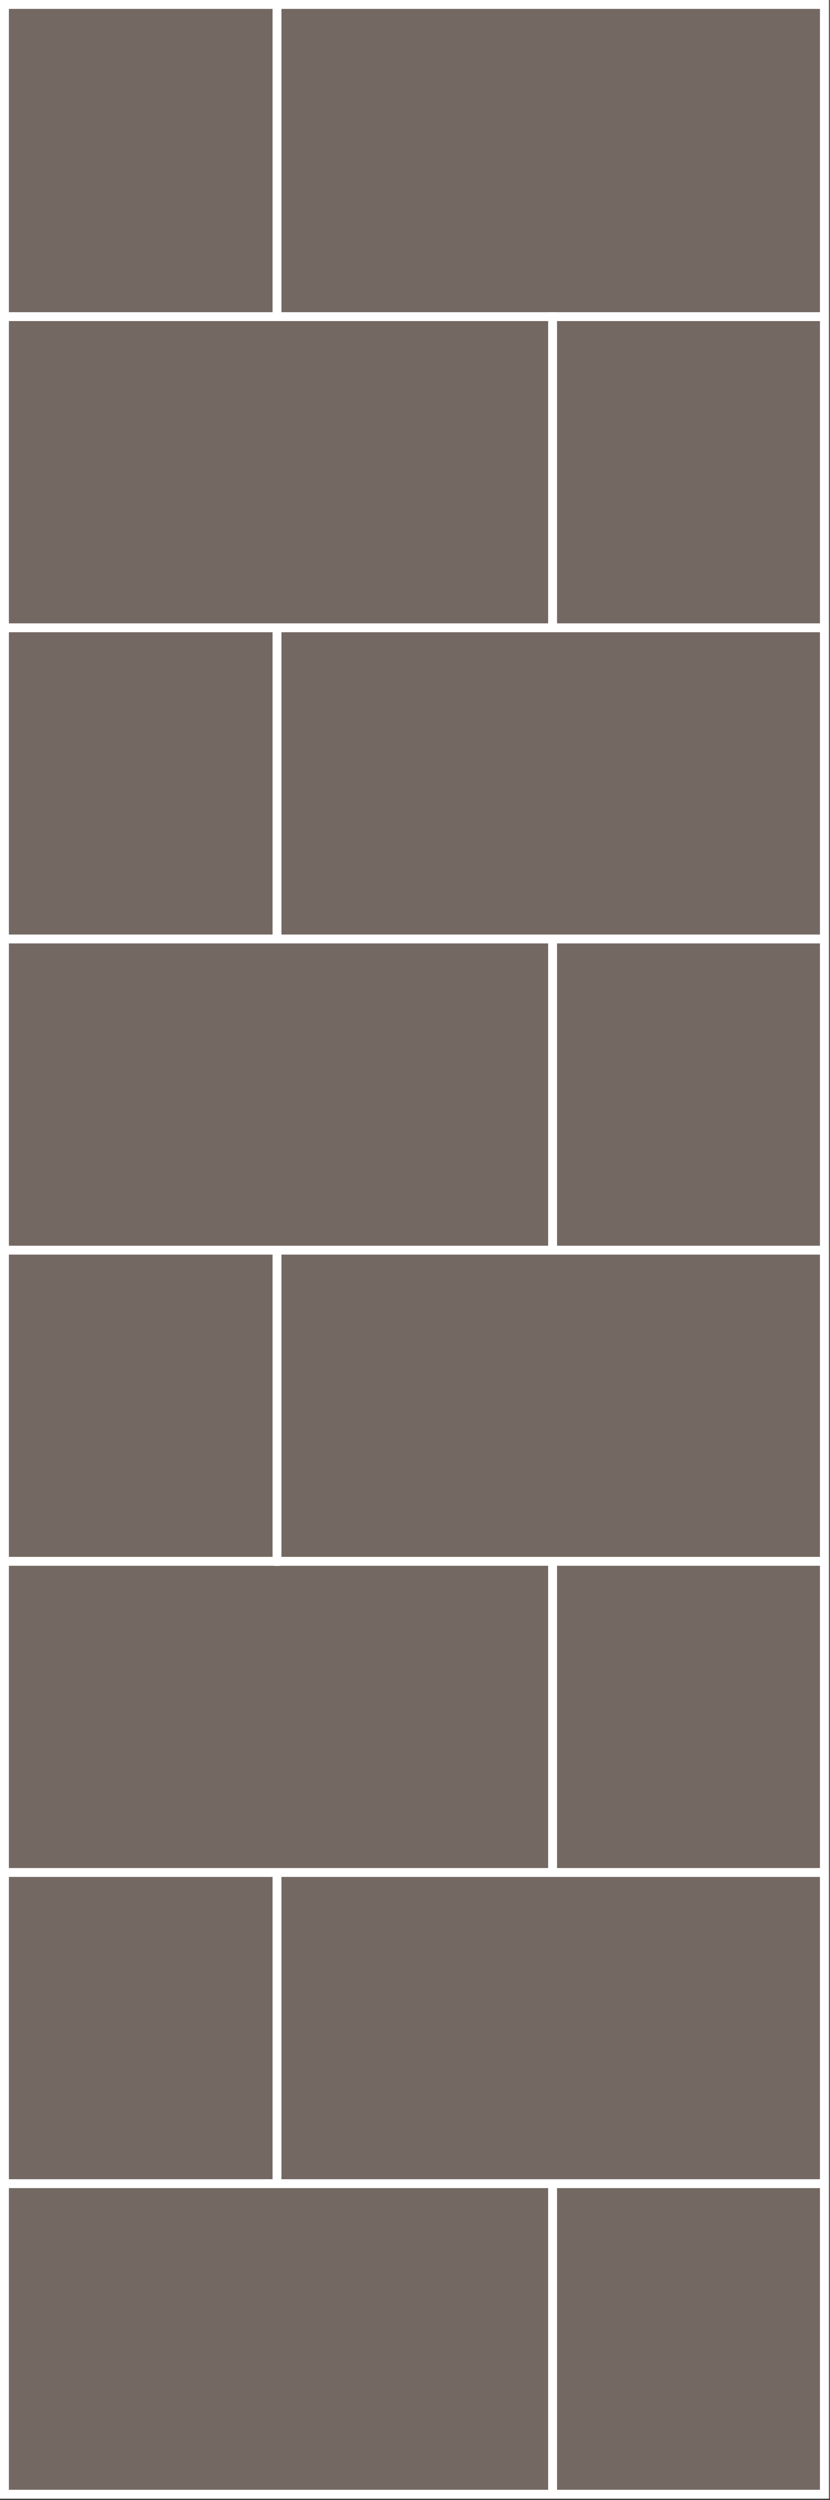 <?xml version="1.0" encoding="UTF-8" standalone="no"?><!DOCTYPE svg PUBLIC "-//W3C//DTD SVG 1.1//EN" "http://www.w3.org/Graphics/SVG/1.1/DTD/svg11.dtd"><svg width="100%" height="100%" viewBox="0 0 2434 7330" version="1.1" xmlns="http://www.w3.org/2000/svg" xmlns:xlink="http://www.w3.org/1999/xlink" xml:space="preserve" xmlns:serif="http://www.serif.com/" style="fill-rule:evenodd;clip-rule:evenodd;stroke-linejoin:round;stroke-miterlimit:2;"><rect x="0" y="0" width="2434" height="7330" fill="#333333" stroke="none"/><g id="Ebene1"><rect x="0" y="0" width="2433.33" height="7326.38" style="fill:#897973;fill-opacity:0.75;"/><path d="M2430.55,0l0,7326.38l-2430.55,0l0,-7326.38l2430.55,0Zm-26.041,26.042l-2378.47,-0l-0,7274.29l2378.47,0l-0,-7274.29Z" style="fill:#fff;"/><path d="M799.292,1.646c-0,-0.909 5.833,-1.646 13.021,-1.646c7.187,0 13.02,0.738 13.02,1.646l0,925.042c0,0.908 -5.833,1.645 -13.02,1.645c-7.188,0 -13.021,-0.737 -13.021,-1.645l-0,-925.042Z" style="fill:#fff;"/><path d="M799.292,1836.23c-0,-0.908 5.833,-1.645 13.021,-1.645c7.187,-0 13.02,0.737 13.02,1.645l0,925.046c0,0.904 -5.833,1.642 -13.02,1.642c-7.188,-0 -13.021,-0.738 -13.021,-1.642l-0,-925.046Z" style="fill:#fff;"/><path d="M799.292,3664.84c-0,-0.909 5.833,-1.642 13.021,-1.642c7.187,-0 13.02,0.733 13.02,1.642l0,925.045c0,0.909 -5.833,1.646 -13.02,1.646c-7.188,0 -13.021,-0.737 -13.021,-1.646l-0,-925.045Z" style="fill:#fff;"/><path d="M799.292,5484.25c-0,-0.908 5.833,-1.646 13.021,-1.646c7.187,0 13.02,0.738 13.02,1.646l0,925.046c0,0.908 -5.833,1.642 -13.02,1.642c-7.188,-0 -13.021,-0.734 -13.021,-1.642l-0,-925.046Z" style="fill:#fff;"/><path d="M1607.45,917.038c-0,-0.909 5.837,-1.646 13.021,-1.646c7.187,-0 13.02,0.737 13.02,1.645l0,925.046c0,0.905 -5.833,1.642 -13.02,1.642c-7.184,0 -13.021,-0.737 -13.021,-1.642l-0,-925.045Z" style="fill:#fff;"/><path d="M1607.45,2749.47c-0,-0.908 5.837,-1.646 13.021,-1.646c7.187,0 13.02,0.738 13.02,1.646l0,925.046c0,0.908 -5.833,1.642 -13.02,1.642c-7.184,-0 -13.021,-0.734 -13.021,-1.642l-0,-925.046Z" style="fill:#fff;"/><path d="M1607.45,4573.67c-0,-0.905 5.837,-1.642 13.021,-1.642c7.187,0 13.02,0.737 13.02,1.642l0,925.046c0,0.908 -5.833,1.645 -13.02,1.645c-7.184,0 -13.021,-0.737 -13.021,-1.646l-0,-925.045Z" style="fill:#fff;"/><path d="M1607.45,6397.88c-0,-0.908 5.837,-1.646 13.021,-1.646c7.187,0 13.02,0.738 13.02,1.646l0,925.046c0,0.908 -5.833,1.641 -13.02,1.641c-7.184,0.001 -13.021,-0.733 -13.021,-1.641l-0,-925.046Z" style="fill:#fff;"/><path d="M12.883,941.433c-7.112,0 -12.883,-5.833 -12.883,-13.02c0,-7.184 5.771,-13.021 12.883,-13.021l2404.79,-0c7.112,-0 12.883,5.837 12.883,13.02c0,7.188 -5.771,13.021 -12.883,13.021l-2404.79,0Z" style="fill:#fff;"/><path d="M12.883,1853.82c-7.112,-0 -12.883,-5.838 -12.883,-13.021c0,-7.188 5.771,-13.021 12.883,-13.021l2404.79,0c7.112,0 12.883,5.833 12.883,13.021c0,7.183 -5.771,13.021 -12.883,13.021l-2404.79,-0Z" style="fill:#fff;"/><path d="M12.883,2766.2c-7.112,-0 -12.883,-5.833 -12.883,-13.021c0,-7.188 5.771,-13.021 12.883,-13.021l2404.79,0c7.112,0 12.883,5.834 12.883,13.021c0,7.188 -5.771,13.021 -12.883,13.021l-2404.79,-0Z" style="fill:#fff;"/><path d="M12.883,3678.58c-7.112,-0 -12.883,-5.833 -12.883,-13.021c0,-7.187 5.771,-13.021 12.883,-13.021l2404.79,0c7.112,0 12.883,5.834 12.883,13.021c0,7.188 -5.771,13.021 -12.883,13.021l-2404.79,-0Z" style="fill:#fff;"/><path d="M12.883,4590.96c-7.112,0 -12.883,-5.837 -12.883,-13.021c0,-7.187 5.771,-13.02 12.883,-13.02l2404.79,-0c7.112,-0 12.883,5.833 12.883,13.02c0,7.184 -5.771,13.021 -12.883,13.021l-2404.79,0Z" style="fill:#fff;"/><path d="M12.883,5503.33c-7.112,0 -12.883,-5.833 -12.883,-13.021c0,-7.187 5.771,-13.02 12.883,-13.02l2404.79,-0c7.112,-0 12.883,5.833 12.883,13.02c0,7.188 -5.771,13.021 -12.883,13.021l-2404.79,0Z" style="fill:#fff;"/><path d="M12.883,6415.71c-7.112,0 -12.883,-5.833 -12.883,-13.021c0,-7.187 5.771,-13.02 12.883,-13.02l2404.79,-0c7.112,-0 12.883,5.833 12.883,13.02c0,7.188 -5.771,13.021 -12.883,13.021l-2404.79,0Z" style="fill:#fff;"/></g></svg>